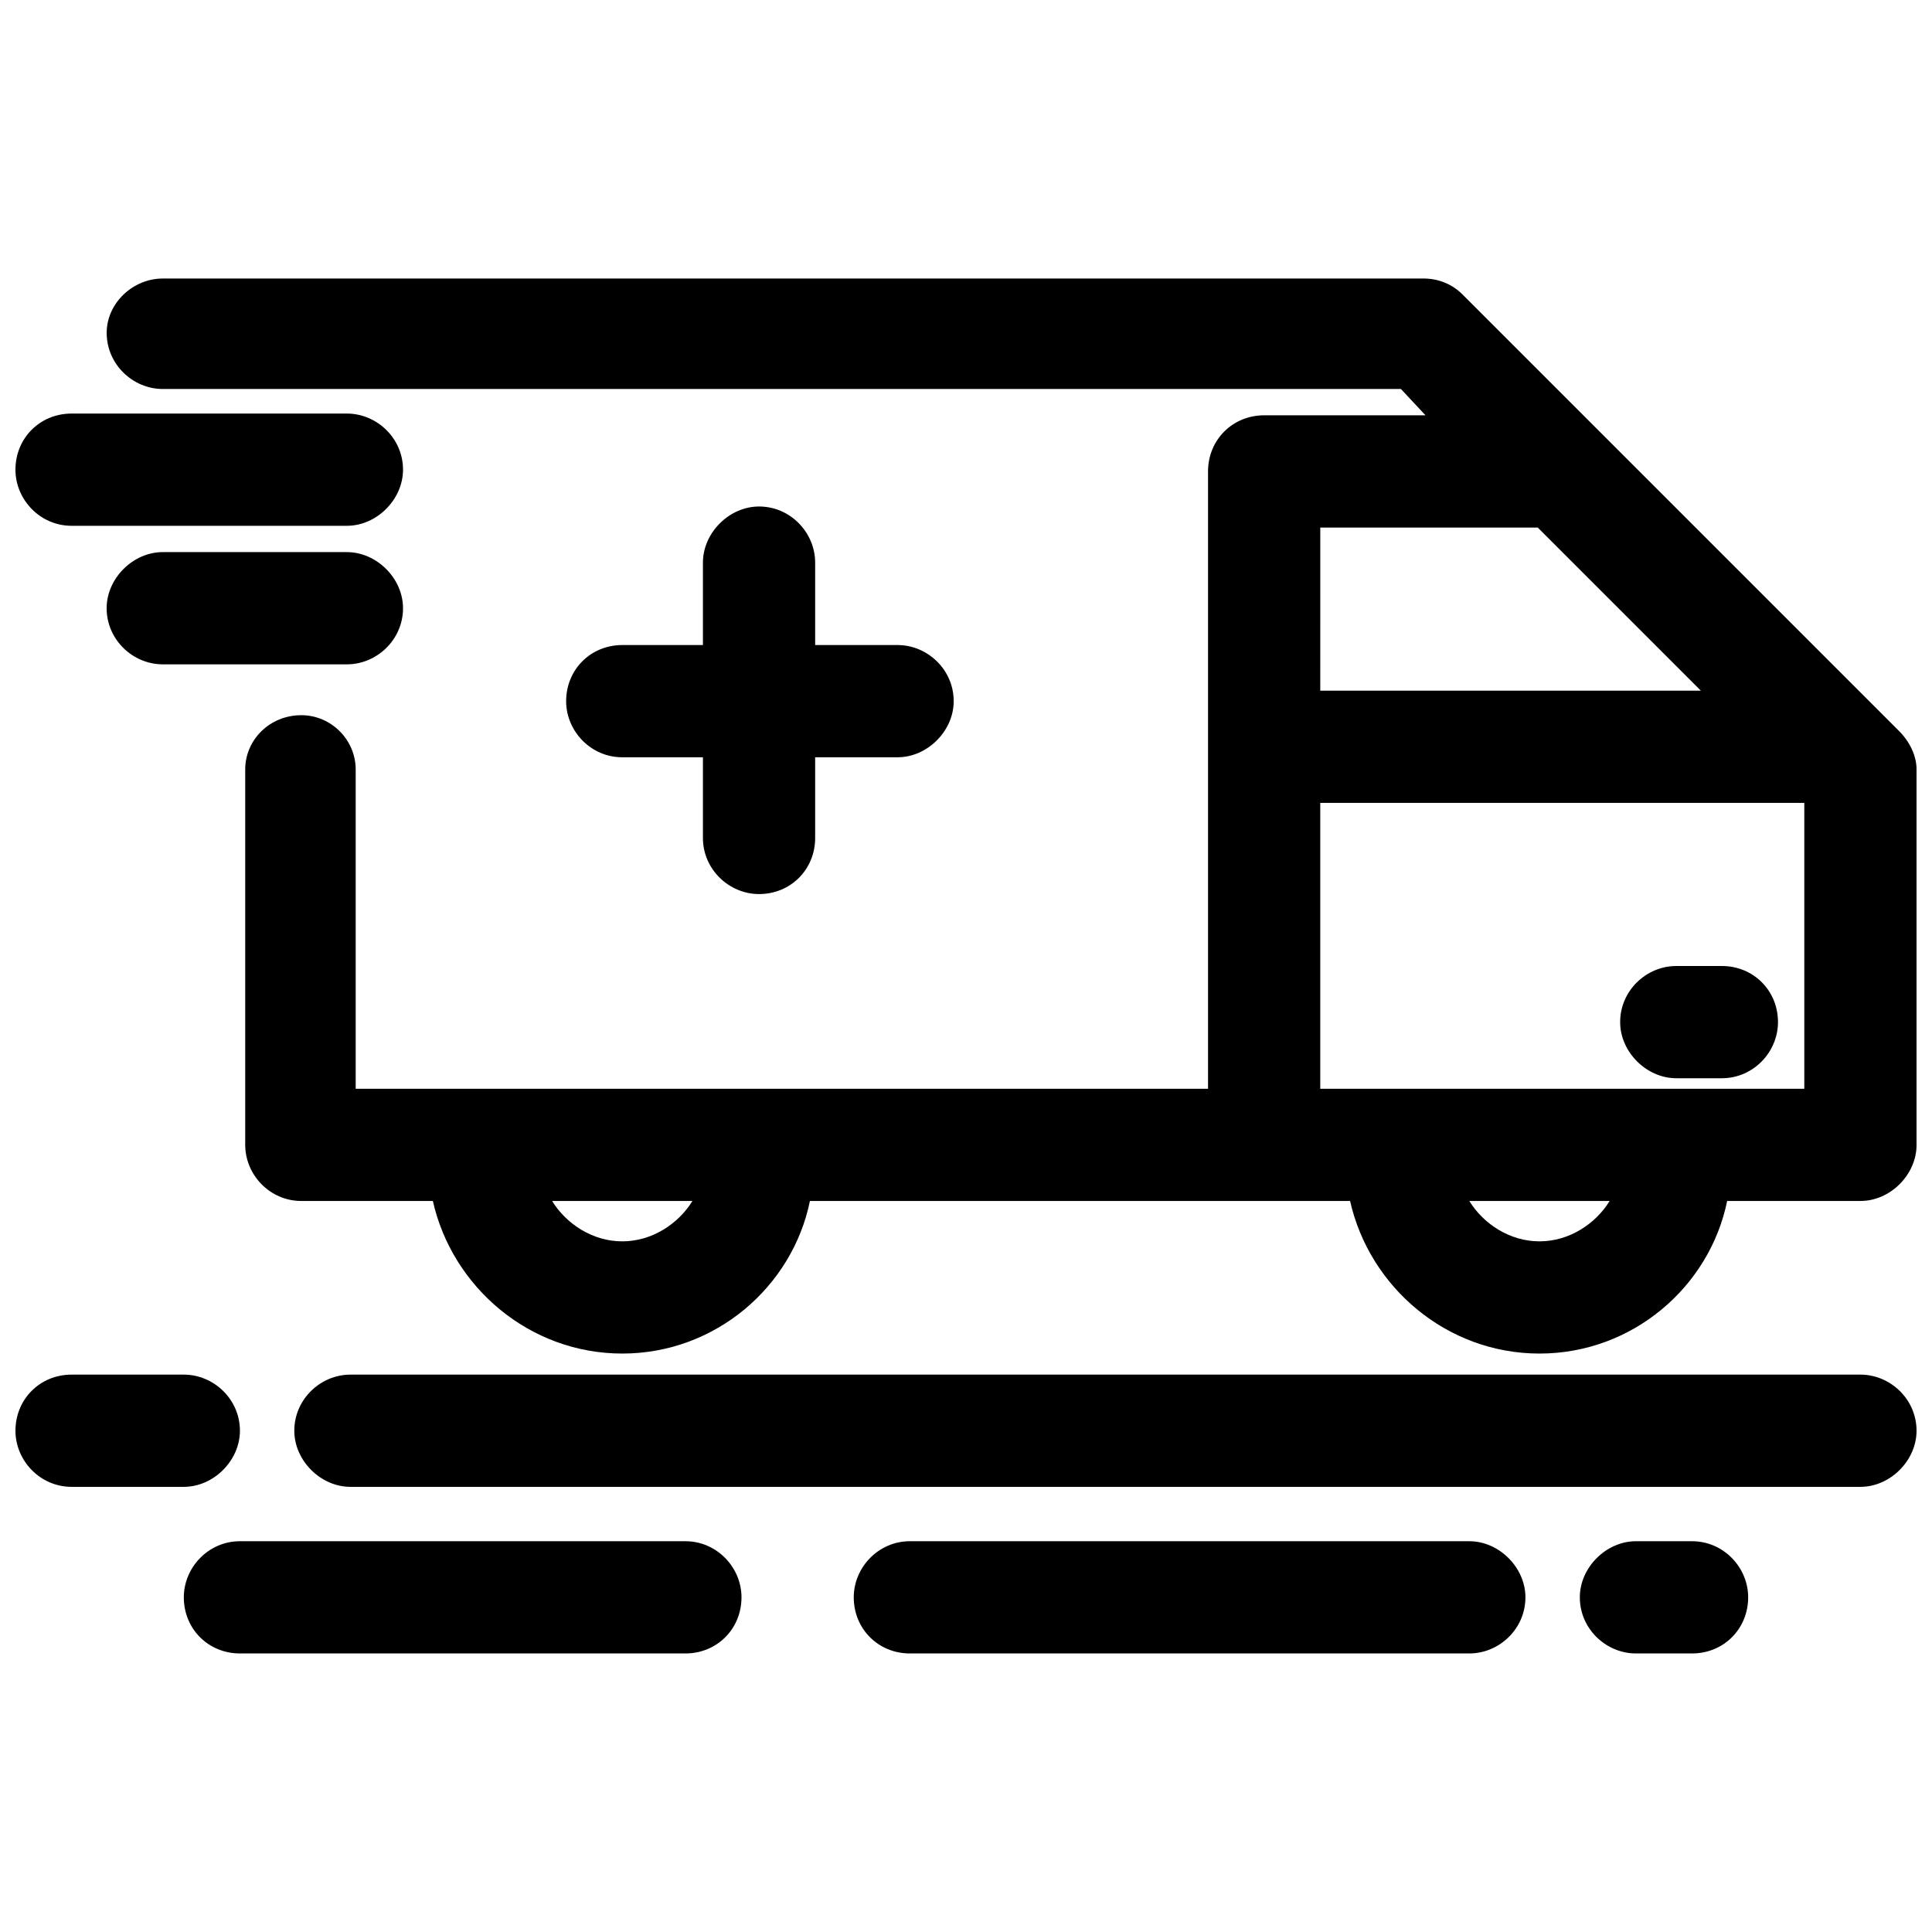 <?xml version="1.0" encoding="UTF-8"?>
<!-- Uploaded to: SVG Repo, www.svgrepo.com, Generator: SVG Repo Mixer Tools -->
<svg width="800px" height="800px" version="1.1" viewBox="144 144 512 512" xmlns="http://www.w3.org/2000/svg">
 <defs>
  <clipPath id="a">
   <path d="m148.09 217h503.81v366h-503.81z"/>
  </clipPath>
 </defs>
 <g clip-path="url(#a)">
  <path d="m493.88 432.53v-75.758h128.28v75.758zm98.531 119.91h-14.871c-7.902 0-14.871 6.973-14.871 14.871 0 8.367 6.973 14.871 14.871 14.871h14.871c8.367 0 14.871-6.508 14.871-14.871 0-7.902-6.508-14.871-14.871-14.871zm-59.027 0h-148.26c-8.367 0-14.871 6.973-14.871 14.871 0 8.367 6.508 14.871 14.871 14.871h148.26c7.902 0 14.871-6.508 14.871-14.871 0-7.902-6.973-14.871-14.871-14.871zm-207.75 0h-118.05c-8.367 0-14.871 6.973-14.871 14.871 0 8.367 6.508 14.871 14.871 14.871h118.05c8.367 0 14.871-6.508 14.871-14.871 0-7.902-6.508-14.871-14.871-14.871zm-118.05-29.281c0-8.367-6.973-14.871-14.871-14.871h-29.746c-8.367 0-14.871 6.508-14.871 14.871 0 7.902 6.508 14.871 14.871 14.871h29.746c7.902 0 14.871-6.973 14.871-14.871zm429.45-14.871h-400.17c-7.902 0-14.871 6.508-14.871 14.871 0 7.902 6.973 14.871 14.871 14.871h400.17c7.902 0 14.871-6.973 14.871-14.871 0-8.367-6.973-14.871-14.871-14.871zm-291.88-230.06c-7.902 0-14.871 6.973-14.871 14.871v21.844h-21.379c-8.367 0-14.871 6.508-14.871 14.871 0 7.902 6.508 14.871 14.871 14.871h21.379v21.379c0 8.367 6.973 14.871 14.871 14.871 8.367 0 14.871-6.508 14.871-14.871v-21.379h21.844c7.902 0 14.871-6.973 14.871-14.871 0-8.367-6.973-14.871-14.871-14.871h-21.844v-21.844c0-7.902-6.508-14.871-14.871-14.871zm-109.22 12.086h-48.801c-7.902 0-14.871 6.973-14.871 14.871 0 8.367 6.973 14.871 14.871 14.871h48.801c7.902 0 14.871-6.508 14.871-14.871 0-7.902-6.973-14.871-14.871-14.871zm-72.969-6.973h72.969c7.902 0 14.871-6.973 14.871-14.871 0-8.367-6.973-14.871-14.871-14.871h-72.969c-8.367 0-14.871 6.508-14.871 14.871 0 7.902 6.508 14.871 14.871 14.871zm437.35 116.66h-12.086c-7.902 0-14.871 6.508-14.871 14.871 0 7.902 6.973 14.871 14.871 14.871h12.086c8.367 0 14.871-6.973 14.871-14.871 0-8.367-6.508-14.871-14.871-14.871zm-48.336 72.969c-7.902 0-14.871-4.648-18.59-10.691h37.18c-3.719 6.043-10.691 10.691-18.59 10.691zm-243.07 0c-7.902 0-14.871-4.648-18.59-10.691h37.18c-3.719 6.043-10.691 10.691-18.59 10.691zm184.98-189.16h57.633l43.223 43.223h-100.86zm153.38 53.914-115.73-115.73c-2.789-2.789-6.508-4.184-10.227-4.184h-334.17c-7.902 0-14.871 6.508-14.871 14.406 0 8.367 6.973 14.871 14.871 14.871h328.12l6.508 6.973h-42.758c-8.367 0-14.871 6.508-14.871 14.871v163.6h-225.88v-84.59c0-7.902-6.508-14.406-14.406-14.406-8.367 0-14.871 6.508-14.871 14.406v99.461c0 7.902 6.508 14.871 14.871 14.871h34.859c5.113 22.773 25.562 40.434 50.195 40.434 24.633 0 45.082-17.66 49.73-40.434h143.15c5.113 22.773 25.562 40.434 50.195 40.434s45.082-17.66 49.73-40.434h35.324c7.902 0 14.871-6.973 14.871-14.871v-99.461c0-3.719-1.859-7.438-4.648-10.227z" fill-rule="evenodd"/>
 </g>
</svg>